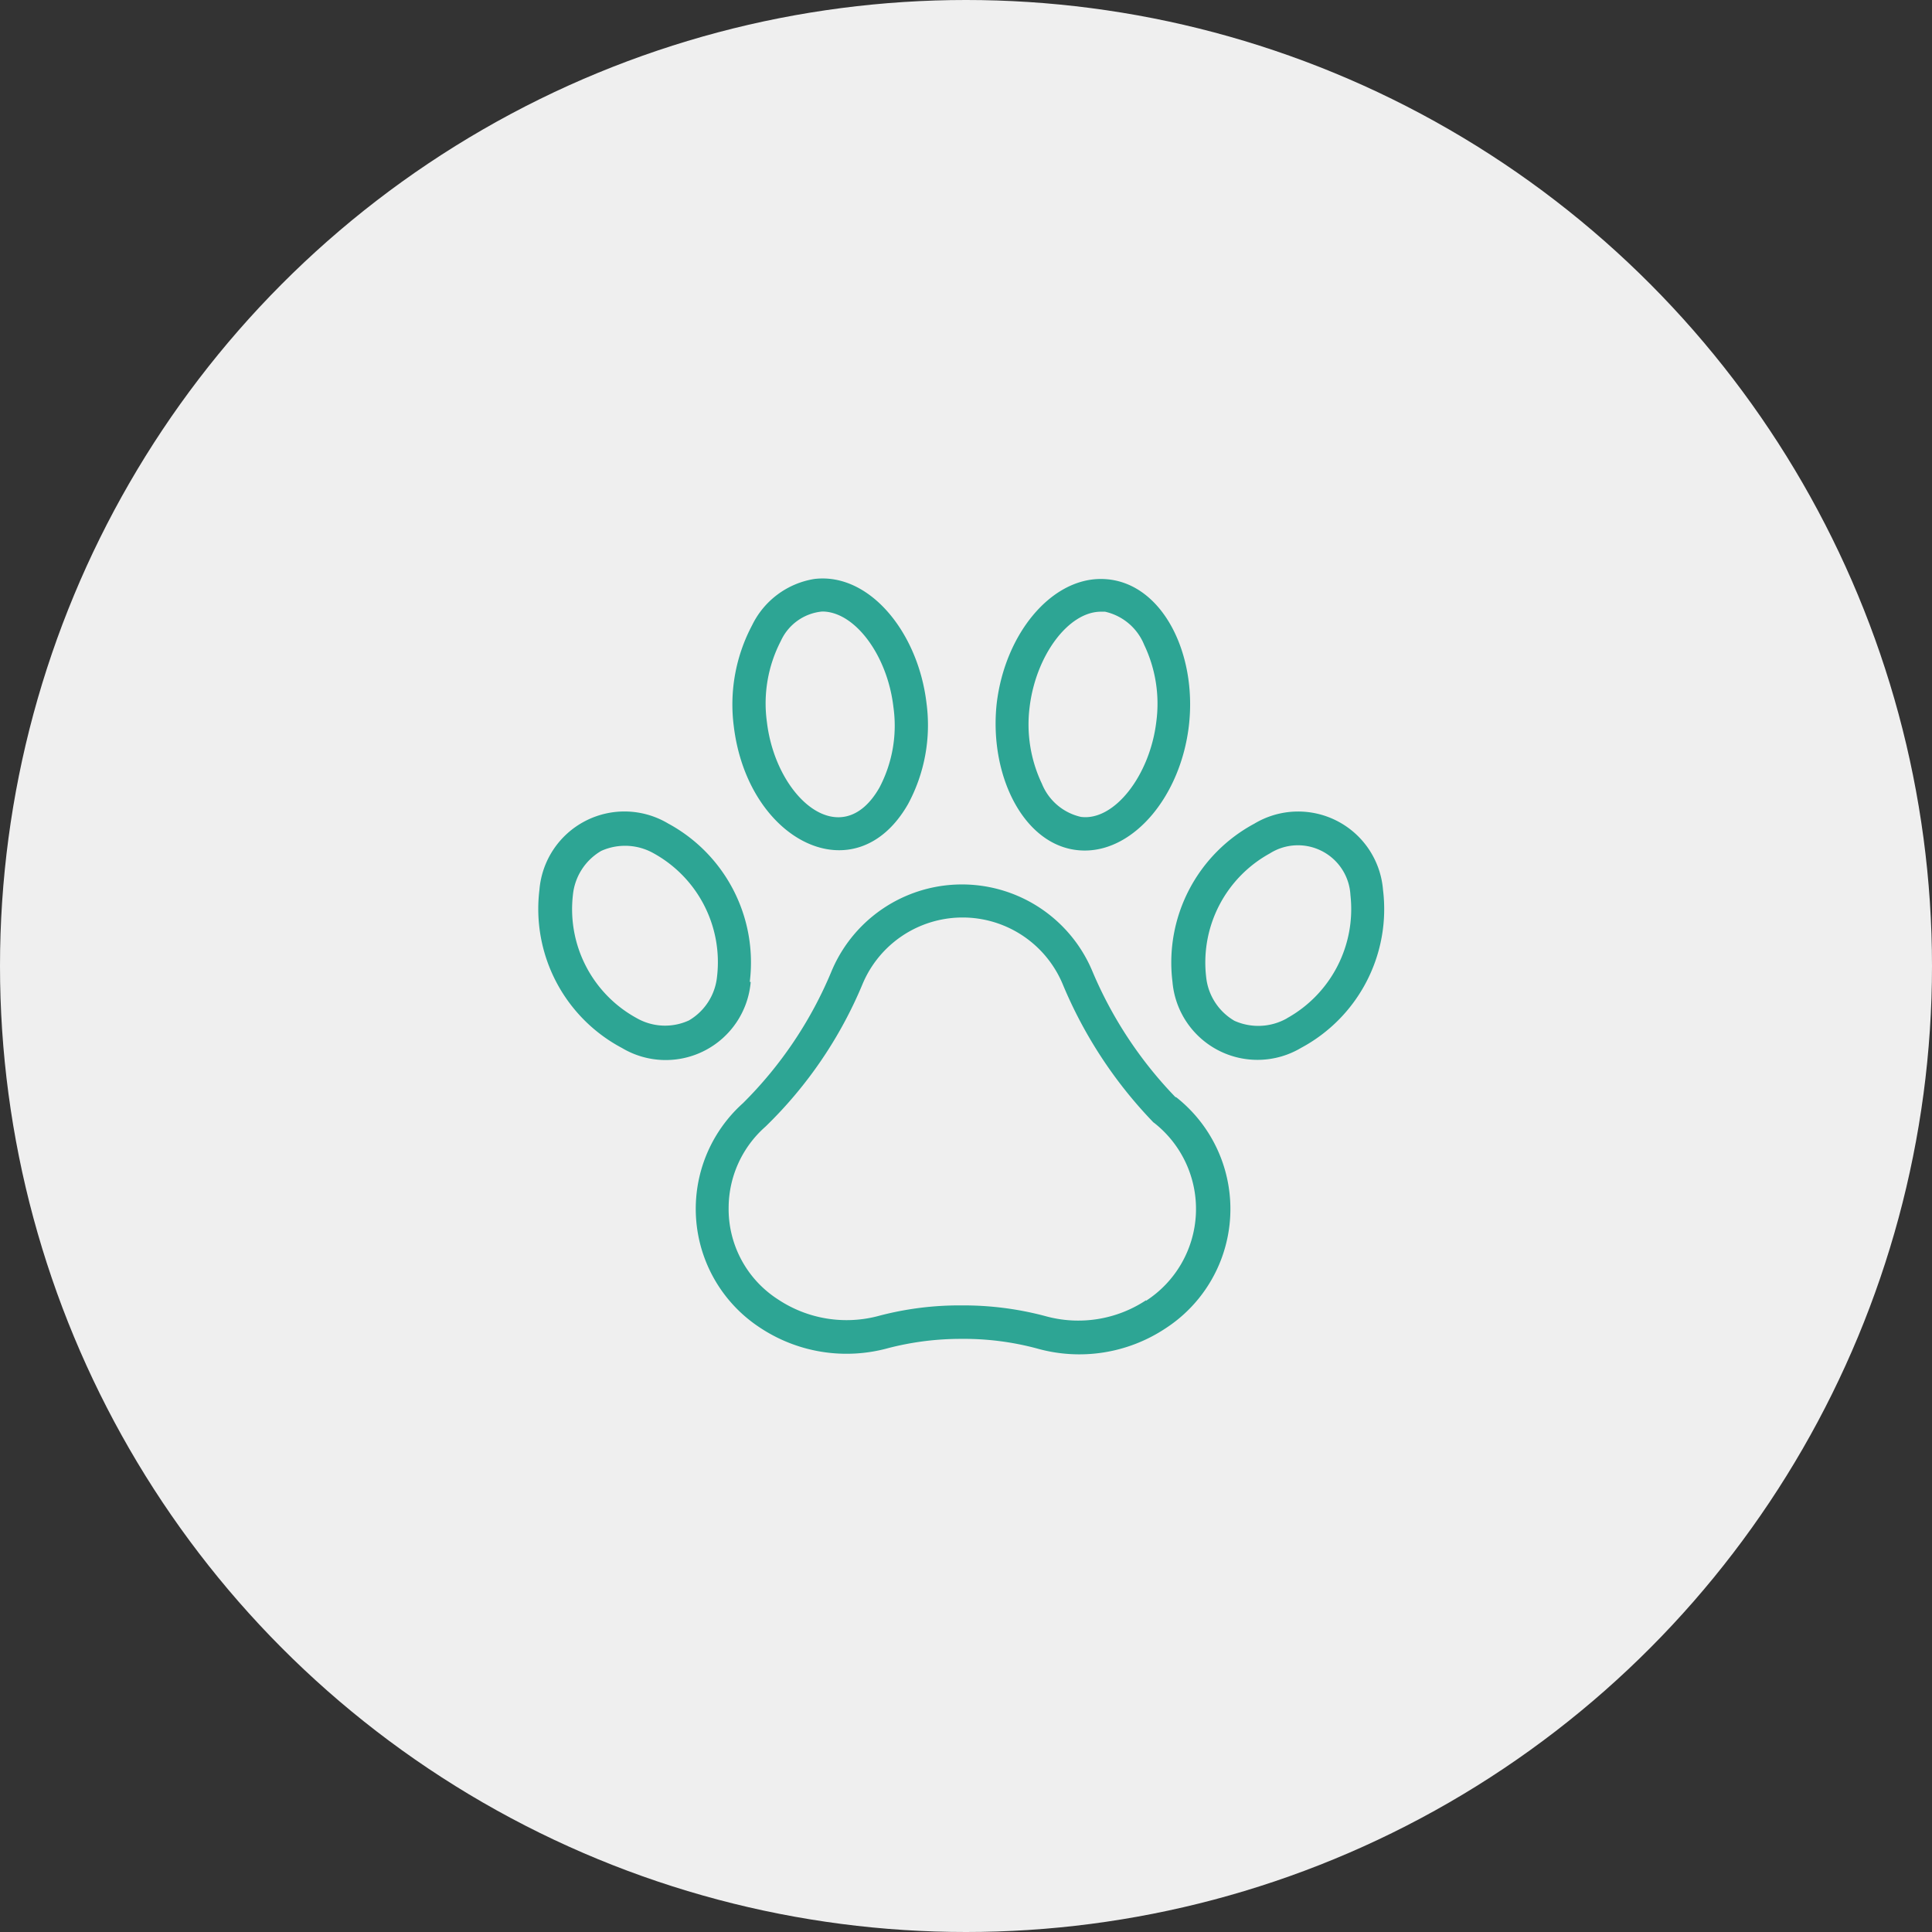 <svg xmlns="http://www.w3.org/2000/svg" viewBox="0 0 105.08 105.08"><rect x="0" y="0" width="105.08" height="105.08" fill="#333333" stroke="none"/><g id="Capa_2" data-name="Capa 2"><g id="Layer_1" data-name="Layer 1"><circle cx="52.54" cy="52.54" r="52.54" style="fill:#efefef"></circle><path d="M63.92,59.66a22.29,22.29,0,0,1-4.5-6.82,7.69,7.69,0,0,0-14.2,0A22,22,0,0,1,40.41,60h0a7.72,7.72,0,0,0,.91,12.2,8.51,8.51,0,0,0,7,1.12,15.76,15.76,0,0,1,4-.5,15.31,15.31,0,0,1,4.07.52,8.48,8.48,0,0,0,7-1.09,7.74,7.74,0,0,0,.6-12.56ZM62.33,70.72a6.68,6.68,0,0,1-5.48.86A17.28,17.28,0,0,0,52.3,71a17.1,17.1,0,0,0-4.47.56,6.73,6.73,0,0,1-5.52-.89,5.84,5.84,0,0,1-2.68-5,5.9,5.9,0,0,1,2-4.39,23.23,23.23,0,0,0,5.28-7.75v0a5.9,5.9,0,0,1,10.89,0v0A24.17,24.17,0,0,0,62.69,61a.27.27,0,0,0,.08.07,5.95,5.95,0,0,1-.44,9.68Z" style="fill:#2da594"></path><path d="M49.39,43.73a9.05,9.05,0,0,0,1-5.5c-.46-3.86-3.12-7.1-6.1-6.74A4.57,4.57,0,0,0,40.91,34a9.2,9.2,0,0,0-1,5.5C40.67,45.78,46.55,48.7,49.39,43.73Zm-6.92-8.87a2.75,2.75,0,0,1,2.25-1.6c1.77,0,3.54,2.37,3.87,5.18a7.23,7.23,0,0,1-.76,4.4c-2.07,3.62-5.63.57-6.12-3.58A7.38,7.38,0,0,1,42.47,34.86Z" style="fill:#2da594"></path><path d="M40.78,53.4a8.59,8.59,0,0,0-4.44-8.61,4.64,4.64,0,0,0-7,3.6A8.56,8.56,0,0,0,33.83,57a4.64,4.64,0,0,0,7-3.59Zm-3.31,2.1a3.11,3.11,0,0,1-2.85-.13,6.75,6.75,0,0,1-3.46-6.69,3.13,3.13,0,0,1,1.54-2.4h0a3.16,3.16,0,0,1,2.85.13A6.76,6.76,0,0,1,39,53.11,3.12,3.12,0,0,1,37.47,55.5Z" style="fill:#2da594"></path><path d="M59,46.26c2.73,0,5.21-3,5.66-6.77.48-4.05-1.55-8-4.79-8-2.73,0-5.21,3-5.66,6.77C53.77,42.3,55.81,46.26,59,46.26Zm-3-7.8c.34-2.81,2.11-5.19,3.88-5.19l.22,0a3,3,0,0,1,2.13,1.8,7.43,7.43,0,0,1,.66,4.19c-.35,2.91-2.28,5.41-4.1,5.17h0a3,3,0,0,1-2.12-1.8A7.51,7.51,0,0,1,56,38.46Z" style="fill:#2da594"></path><path d="M75.22,48.39a4.63,4.63,0,0,0-7-3.59,8.57,8.57,0,0,0-4.45,8.6,4.64,4.64,0,0,0,7,3.59A8.56,8.56,0,0,0,75.22,48.39Zm-5.23,7a3.17,3.17,0,0,1-2.85.13h0a3.13,3.13,0,0,1-1.54-2.4,6.77,6.77,0,0,1,3.46-6.7,2.86,2.86,0,0,1,4.39,2.27A6.79,6.79,0,0,1,70,55.38Z" style="fill:#2da594"></path></g></g></svg>
